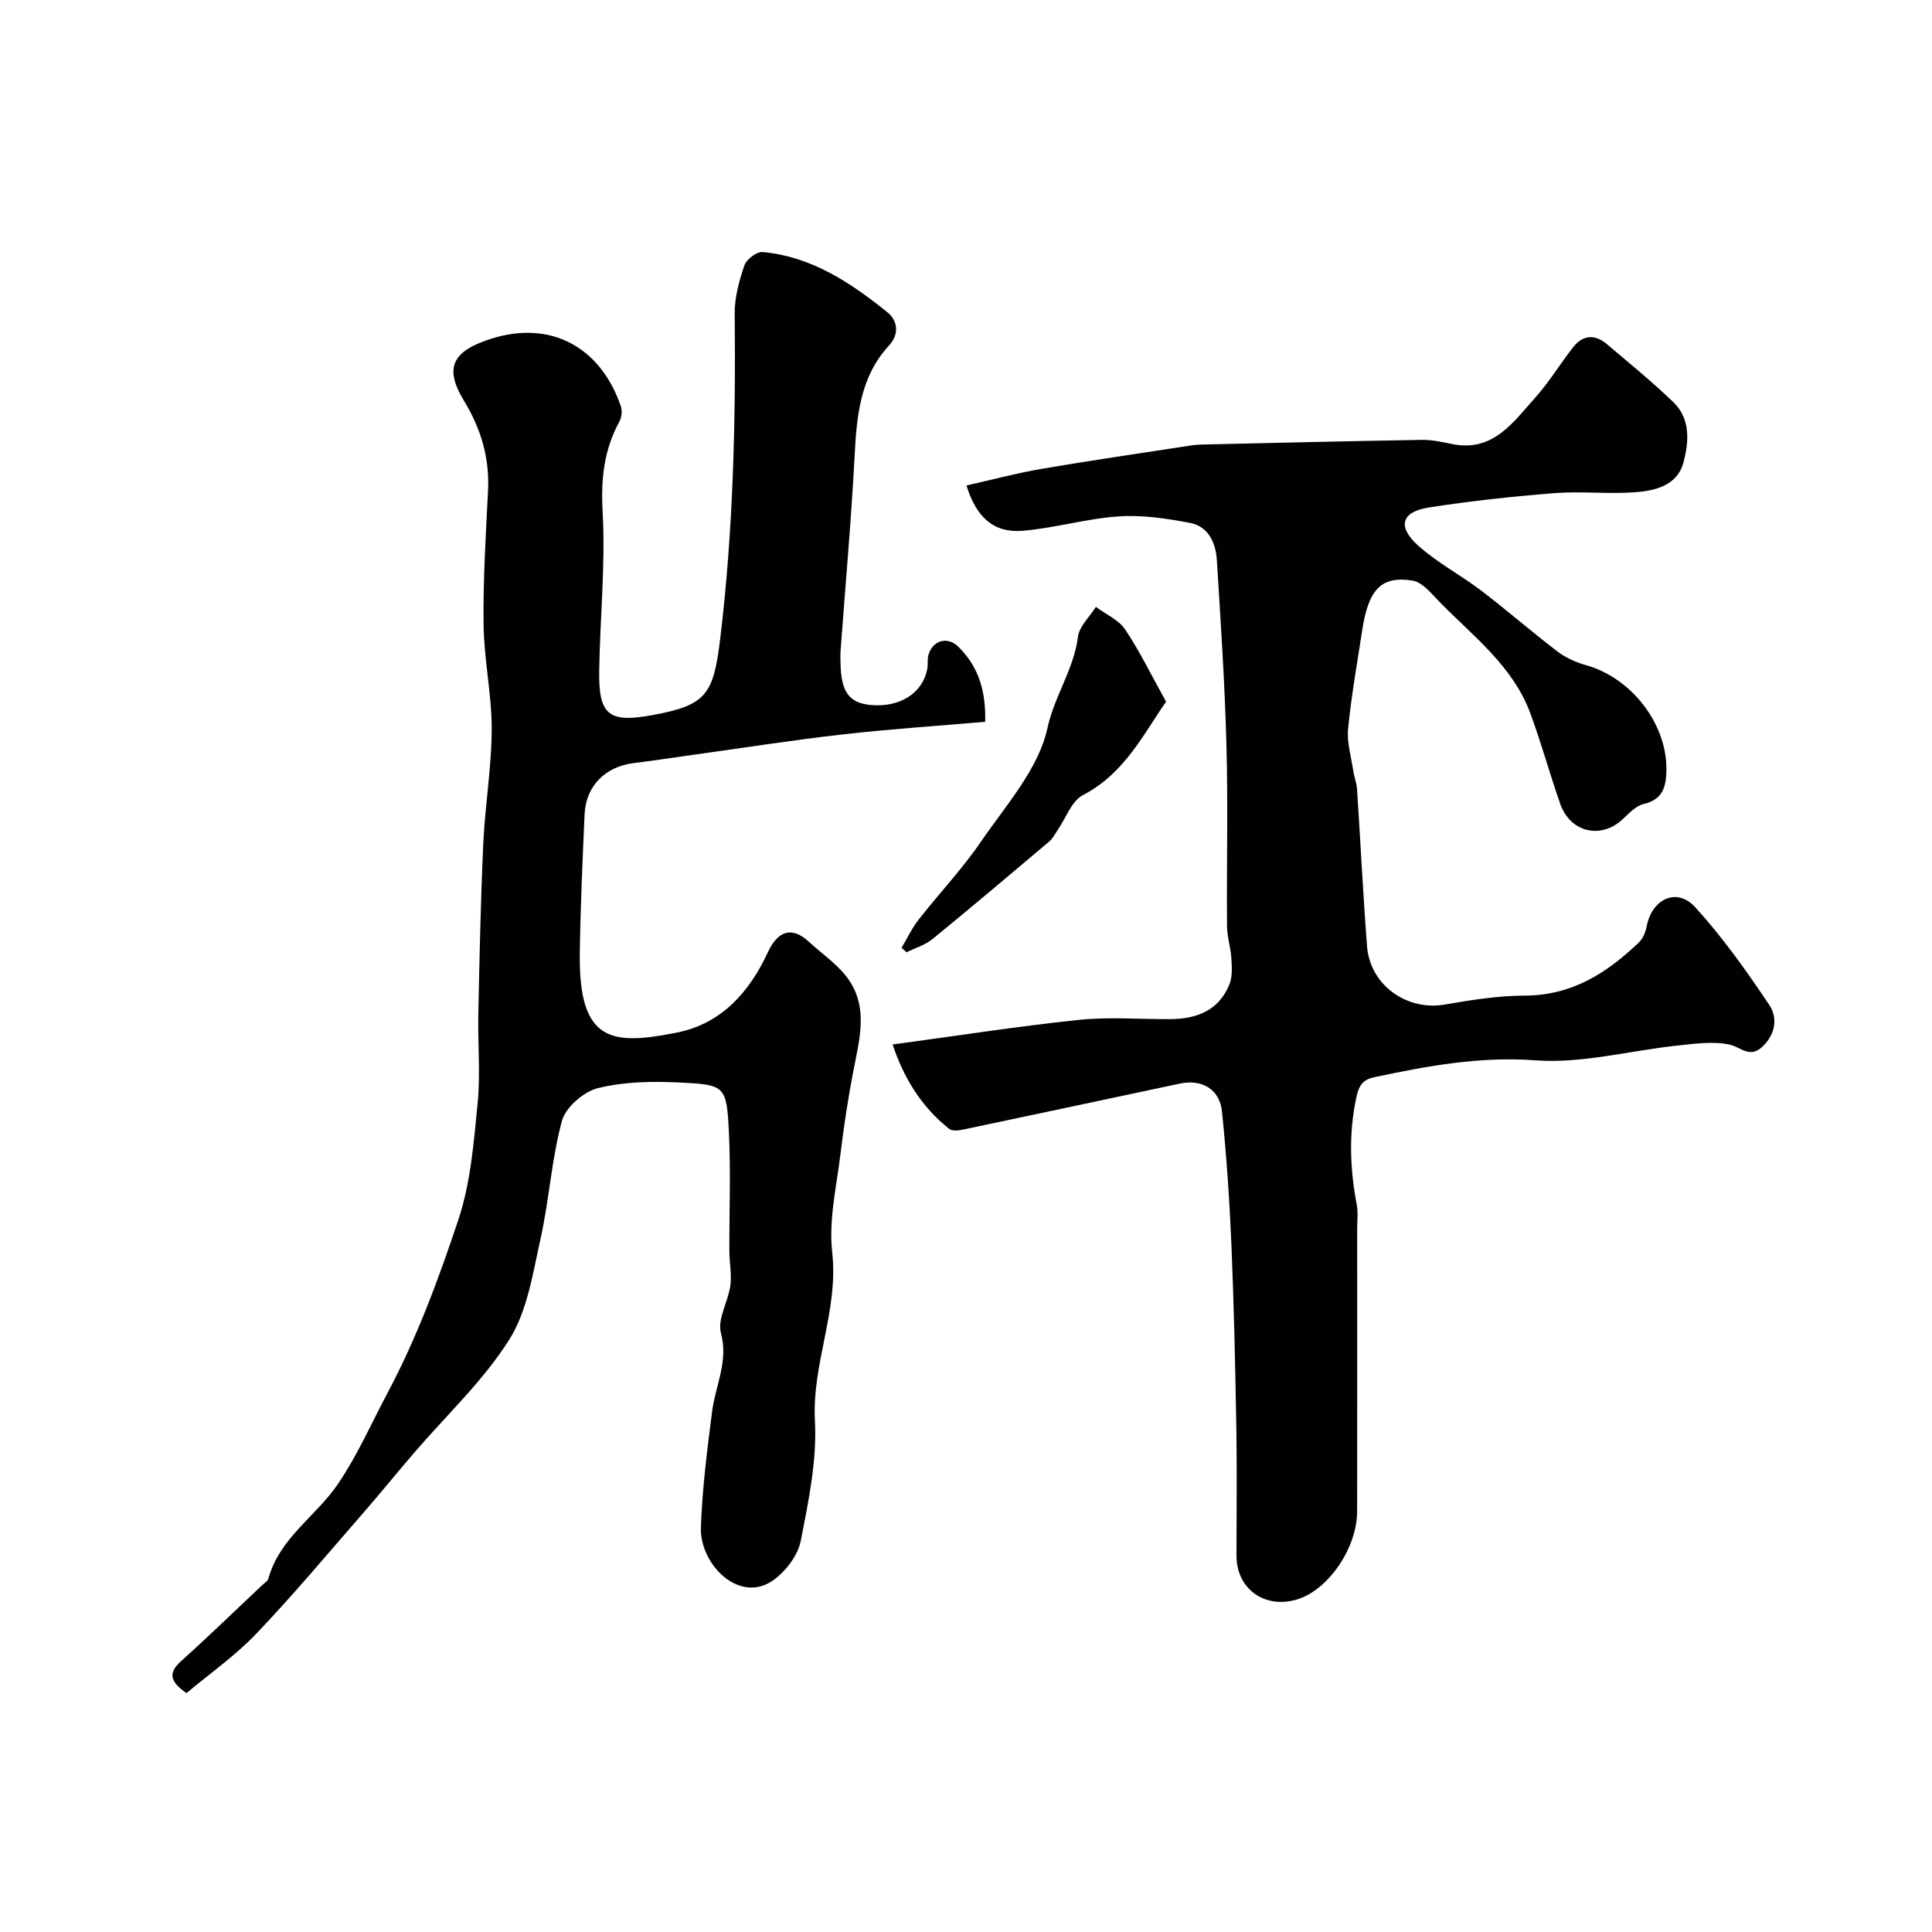 <svg enable-background="new 0 0 400 400" viewBox="0 0 400 400" xmlns="http://www.w3.org/2000/svg"><g fill="#010100"><path d="m184.8 216.25c13.48-1.82 25.97-3.78 38.52-5.09 6.26-.66 12.65-.12 18.98-.16 5.47-.03 10.05-1.79 12.24-7.2.64-1.6.51-3.6.4-5.39-.14-2.26-.89-4.5-.9-6.76-.09-12.5.22-25-.12-37.49-.34-12.72-1.19-25.43-1.98-38.13-.22-3.61-1.71-7.05-5.6-7.78-4.85-.91-9.9-1.67-14.79-1.33-6.64.45-13.17 2.42-19.81 2.97-5.96.49-9.59-2.71-11.64-9.38 5.22-1.17 10.35-2.55 15.56-3.44 10.3-1.76 20.64-3.26 30.97-4.85.82-.13 1.65-.17 2.47-.19 15.1-.34 30.2-.71 45.3-.96 2.09-.03 4.22.45 6.29.87 8.44 1.69 12.56-4.49 17.12-9.56 2.93-3.26 5.21-7.09 7.94-10.55 1.99-2.52 4.49-2.65 6.91-.6 4.65 3.93 9.37 7.79 13.76 12 3.63 3.48 3.26 8.29 2.12 12.52-1.3 4.83-5.95 5.89-10.23 6.18-5.47.38-11.02-.26-16.48.17-8.69.69-17.38 1.62-26 2.97-5.68.89-6.6 3.94-2.24 7.87 3.97 3.57 8.84 6.11 13.12 9.37 5.34 4.07 10.41 8.51 15.75 12.58 1.73 1.32 3.89 2.26 6.01 2.86 9.4 2.67 16.72 12.22 16.54 21.76-.06 3.39-.74 6.03-4.71 6.95-1.6.37-3.01 1.92-4.32 3.13-4.51 4.23-10.86 2.79-12.95-3.16-2.19-6.23-3.92-12.63-6.22-18.82-3.6-9.68-11.72-15.81-18.64-22.86-1.72-1.75-3.61-4.19-5.71-4.54-6.49-1.06-9.15 1.86-10.43 10.28-1.03 6.78-2.25 13.55-2.92 20.38-.28 2.84.63 5.81 1.07 8.71.19 1.28.7 2.52.78 3.79.71 10.85 1.24 21.7 2.07 32.54.61 8.02 8.21 13.42 16.05 12.08 5.48-.94 11.05-1.85 16.59-1.86 9.75-.02 17.06-4.68 23.67-11.04.85-.82 1.38-2.19 1.61-3.39 1.08-5.59 6.23-8.03 9.99-3.91 5.7 6.24 10.65 13.23 15.37 20.27 1.69 2.52 1.42 5.9-1.33 8.56-2.74 2.65-4.54.13-6.95-.36-3.47-.71-7.26-.16-10.88.23-9.76 1.04-19.61 3.75-29.22 3.04-11.56-.85-22.38 1.16-33.38 3.49-2.31.49-3.18 1.58-3.74 4.19-1.59 7.48-1.32 14.79.09 22.19.31 1.61.09 3.32.09 4.99 0 19.5.02 38.99-.01 58.49-.01 7.6-5.91 16.22-12.34 18.24-6.74 2.09-12.64-2.12-12.64-9.03 0-8.83.12-17.67-.03-26.49-.22-12.63-.49-25.27-1.02-37.89-.39-9.21-1.01-18.41-1.95-27.58-.47-4.62-4.16-6.75-8.69-5.79-14.96 3.17-29.91 6.38-44.87 9.52-.94.2-2.29.36-2.91-.13-5.94-4.69-9.54-10.89-11.73-17.48z"/><path d="m203.97 149.44c-10.03.87-19.82 1.51-29.55 2.62-10.39 1.18-20.73 2.81-31.08 4.24-4.04.56-8.08 1.2-12.13 1.69-5.9.72-9.92 4.75-10.18 10.63-.42 9.6-.86 19.2-.99 28.8-.25 18.58 6.8 19 20.12 16.36 9.19-1.83 15.01-8.39 18.81-16.61 2.09-4.52 5.01-5.44 8.56-2.14 2.41 2.23 5.18 4.14 7.28 6.62 5.25 6.21 3.19 13.23 1.85 20.18-1.08 5.59-1.94 11.23-2.62 16.88-.82 6.85-2.5 13.86-1.74 20.56 1.35 12.02-4.22 23.01-3.58 34.93.44 8.21-1.33 16.63-2.93 24.8-.58 2.97-3 6.18-5.51 8.04-7.13 5.28-15.45-3.17-15.17-10.84.29-8.02 1.3-16.04 2.33-24.01.69-5.38 3.41-10.31 1.82-16.23-.77-2.87 1.5-6.47 1.95-9.79.31-2.3-.19-4.71-.2-7.07-.04-8.17.3-16.35-.09-24.49-.48-9.89-.72-10.04-10.46-10.5-5.57-.26-11.37-.15-16.71 1.19-2.94.74-6.65 3.97-7.41 6.78-2.16 7.98-2.64 16.41-4.45 24.51-1.59 7.11-2.72 14.87-6.48 20.81-5.38 8.5-12.98 15.6-19.61 23.32-3.64 4.24-7.16 8.58-10.83 12.79-7.25 8.32-14.34 16.81-21.96 24.78-4.36 4.56-9.63 8.25-14.4 12.25-3.56-2.48-3.77-4.24-1.09-6.65 5.67-5.09 11.13-10.4 16.68-15.63.48-.46 1.22-.87 1.37-1.43 2.29-8.39 9.83-12.88 14.37-19.55 4.03-5.92 6.95-12.59 10.33-18.95 6.09-11.46 10.58-23.64 14.65-35.87 2.53-7.63 3.17-15.97 3.97-24.06.6-6.11.01-12.32.14-18.49.25-11.77.49-23.54 1.03-35.3.36-7.88 1.72-15.73 1.74-23.59.02-7.21-1.59-14.43-1.68-21.65-.12-9.26.46-18.53.92-27.78.34-6.78-1.46-12.83-4.97-18.6-4.14-6.81-2.5-10.28 5.63-12.86 12.14-3.85 22.54 1.52 26.83 13.95.32.93.19 2.31-.28 3.18-3.22 5.89-3.86 11.92-3.48 18.72.6 10.88-.53 21.85-.71 32.79-.16 9.32 1.95 10.96 11.11 9.27 11.02-2.04 12.54-4.21 13.93-15.72 2.72-22.41 3.23-44.87 3.01-67.4-.03-3.34.92-6.78 2.01-9.98.43-1.25 2.55-2.87 3.76-2.76 10.15.92 18.3 6.38 25.93 12.54 1.81 1.46 2.62 4.25.22 6.85-5.93 6.43-6.66 14.51-7.09 22.81-.71 13.47-1.92 26.92-2.91 40.38-.06.83-.02 1.67-.01 2.5.11 6.03 1.78 8.32 6.36 8.71 5.93.51 10.6-2.44 11.59-7.4.19-.97-.02-2.03.25-2.96.88-3.05 3.93-3.93 6.19-1.72 3.92 3.9 5.74 8.67 5.56 15.55z"/><path d="m241.42 145.27c-4.66 6.7-8.61 14.89-17.21 19.35-2.37 1.23-3.53 4.78-5.25 7.26-.55.8-1 1.73-1.72 2.34-8.02 6.78-16.03 13.55-24.16 20.19-1.53 1.25-3.58 1.85-5.39 2.75-.34-.31-.69-.62-1.03-.93 1.17-1.95 2.14-4.05 3.53-5.83 4.24-5.42 9.01-10.45 12.88-16.11 5.18-7.56 11.95-15.08 13.79-23.54 1.46-6.7 5.47-12.19 6.32-18.9.27-2.19 2.42-4.14 3.71-6.2 2.06 1.53 4.7 2.67 6.06 4.68 3 4.47 5.36 9.37 8.47 14.94z"/></g></svg>